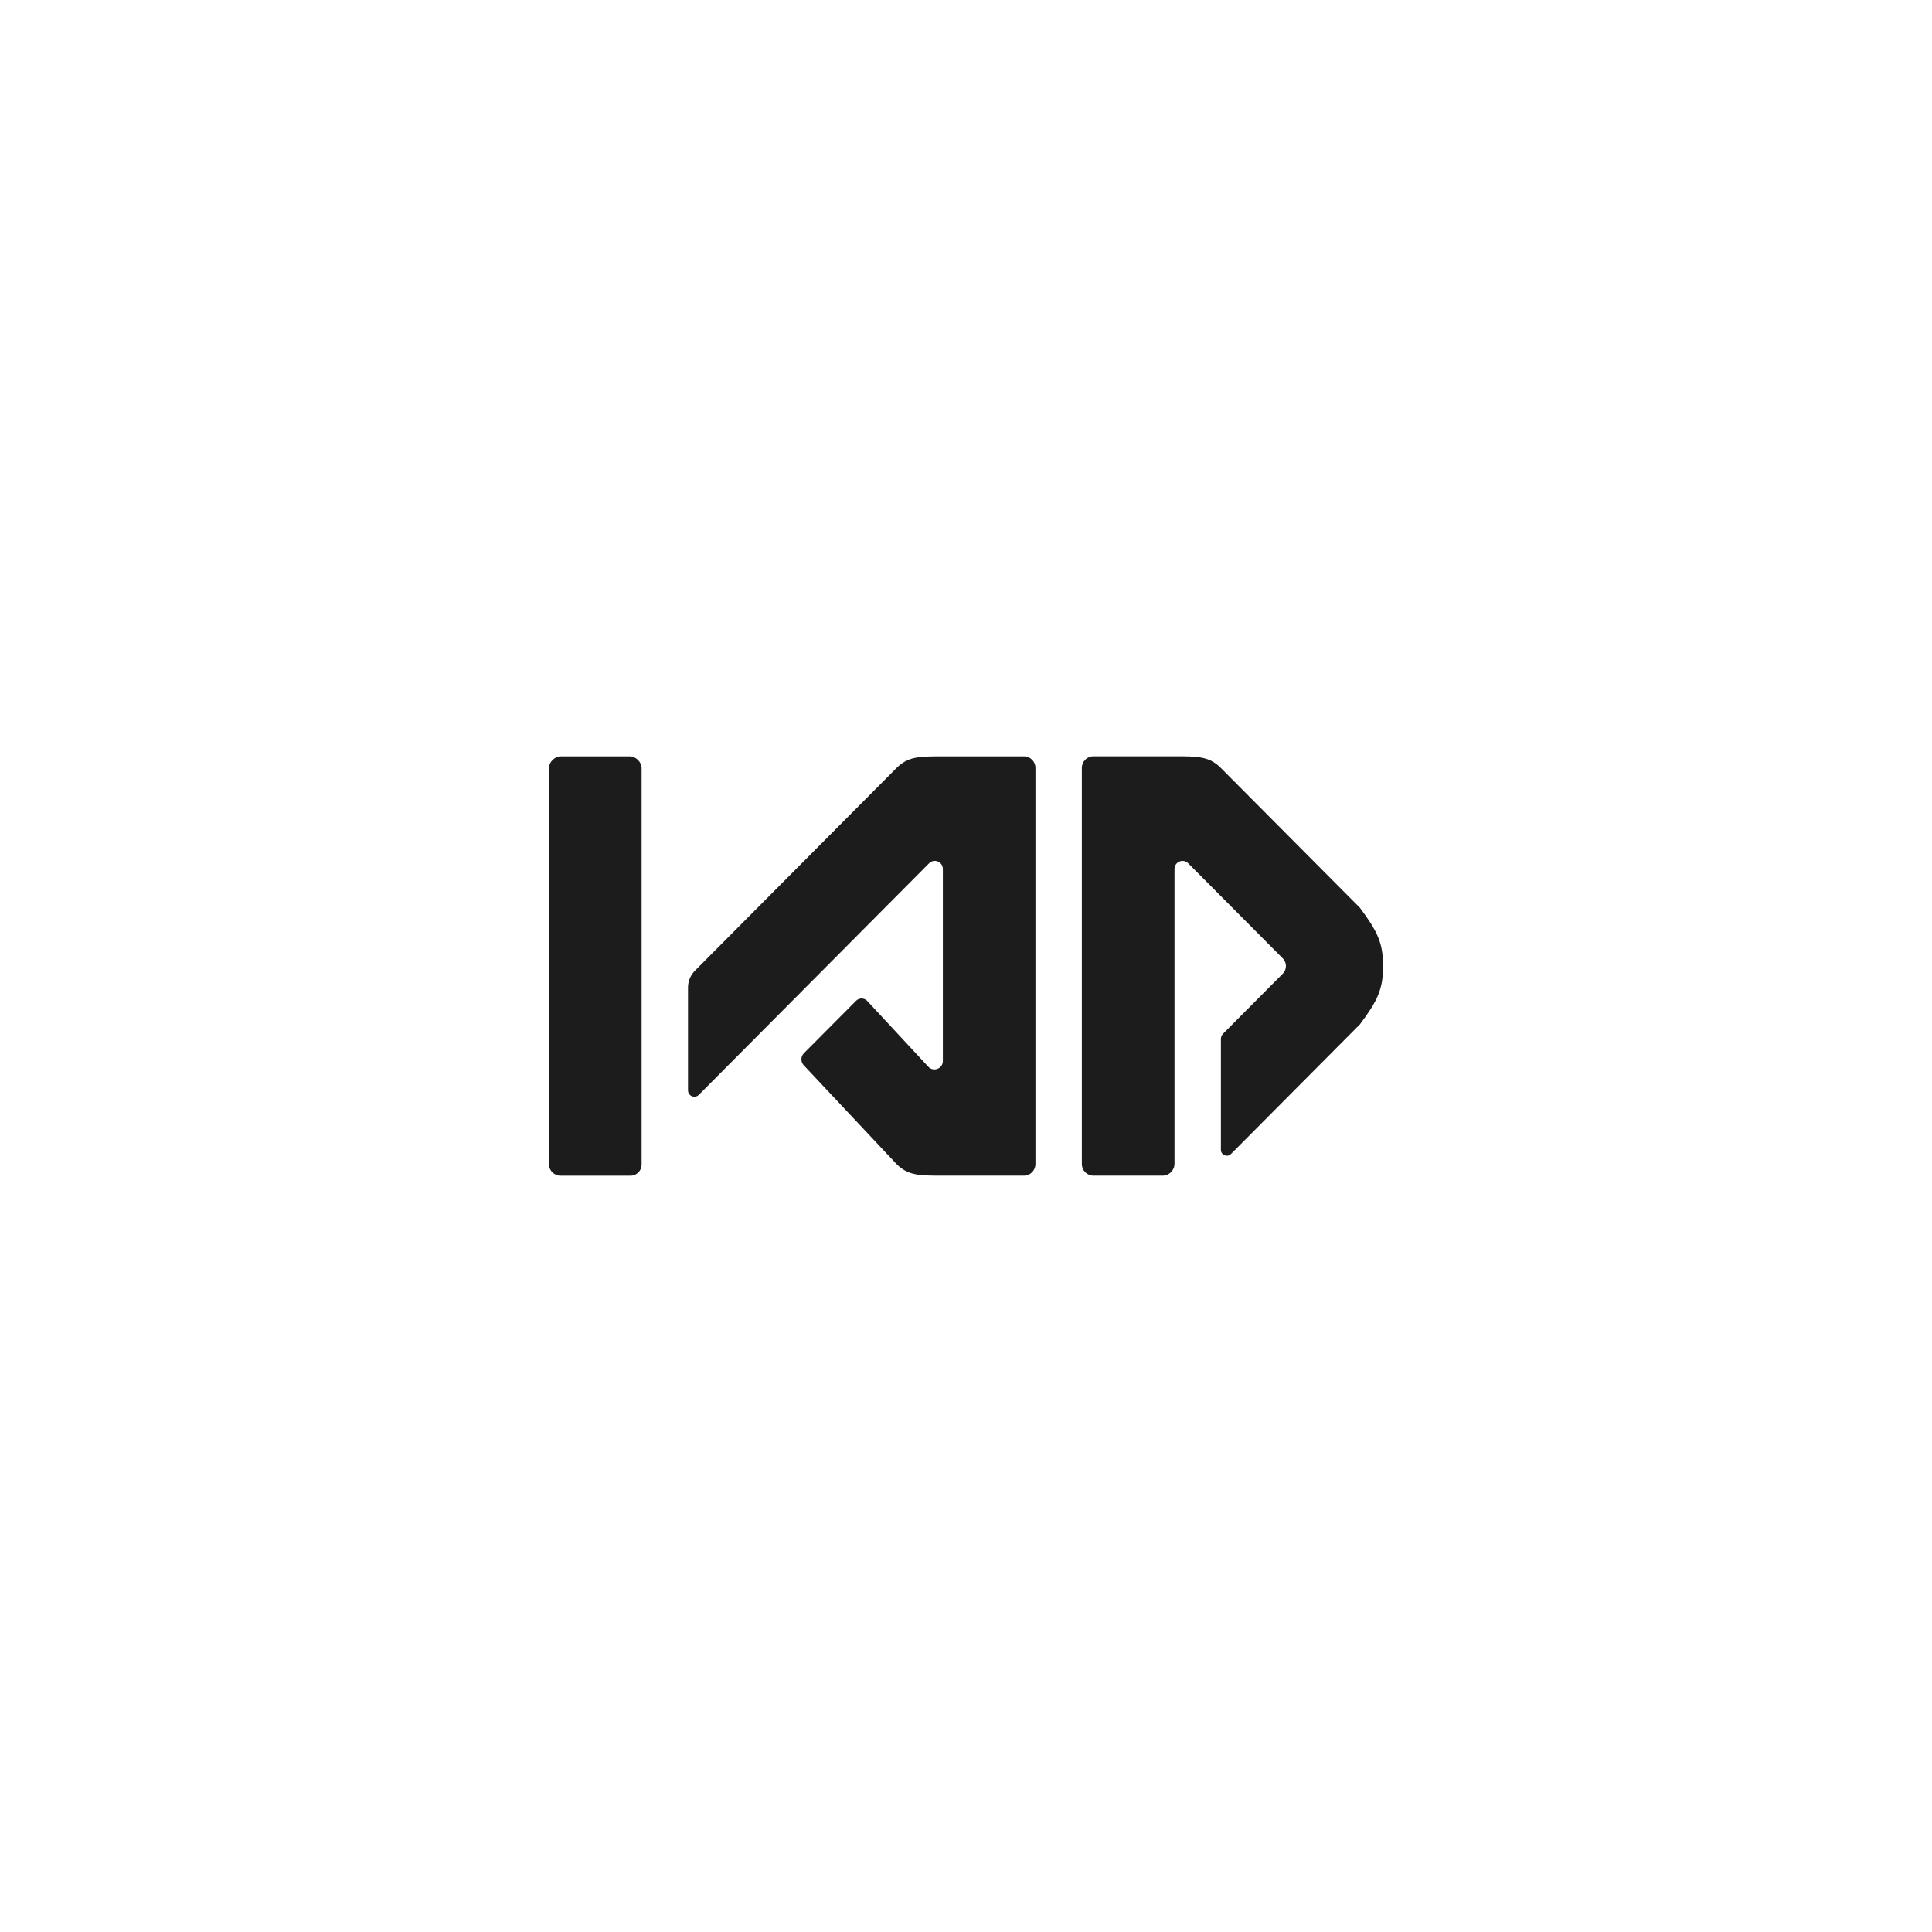 <?xml version="1.0" encoding="utf-8"?>
<!-- Generator: Adobe Illustrator 15.1.0, SVG Export Plug-In . SVG Version: 6.00 Build 0)  -->
<!DOCTYPE svg PUBLIC "-//W3C//DTD SVG 1.1//EN" "http://www.w3.org/Graphics/SVG/1.1/DTD/svg11.dtd">
<svg version="1.1" id="Layer_1" xmlns="http://www.w3.org/2000/svg" xmlns:xlink="http://www.w3.org/1999/xlink" x="0px" y="0px"
	 width="800px" height="800px" viewBox="0 0 800 800" enable-background="new 0 0 800 800" xml:space="preserve">
<g>
	<path fill="#1C1C1C" d="M232.109,313.188h28.774c2.398,0,4.796,2.411,4.796,4.822v164.185c0,2.566-2.062,4.641-4.615,4.641h-28.98
		c-2.63,0-4.796-2.178-4.796-4.822V318.01C227.313,315.599,229.711,313.188,232.109,313.188z"/>
	<path fill="#1C1C1C" d="M563.098,375.878l-57.576-57.892c-4.795-4.821-9.592-4.821-19.182-4.821h-33.57
		c-2.656,0-4.797,2.151-4.797,4.821V481.99c0,2.67,2.141,4.822,4.797,4.822h28.645c2.732,0,4.926-2.229,4.926-4.951V359.83
		c0-2.981,3.584-4.459,5.67-2.359l39.168,39.381c1.727,1.736,1.727,4.562,0,6.326l-24.727,24.861
		c-0.596,0.597-0.902,1.375-0.902,2.23v45.836c0,2.178,2.629,3.292,4.176,1.736l53.396-53.69c7.195-9.645,9.592-14.468,9.592-24.111
		C572.713,390.396,570.287,385.548,563.098,375.878z"/>
	<path fill="#1C1C1C" d="M423.99,313.188h-33.57c-9.592,0-14.388,0-19.183,4.822l-83.486,83.946
		c-1.831,1.841-2.862,4.329-2.862,6.922v42.596c0,2.359,2.835,3.551,4.486,1.866l95.347-95.871c2.114-2.127,5.698-0.623,5.698,2.385
		v79.461c0,3.188-3.868,4.719-6.033,2.385l-25.268-27.222c-1.238-1.348-3.353-1.374-4.642-0.078l-21.606,21.727
		c-1.341,1.348-1.367,3.551-0.077,4.951l38.417,40.91c4.796,4.822,9.592,4.822,19.183,4.822h33.571c2.656,0,4.795-2.152,4.795-4.822
		V317.985C428.785,315.341,426.621,313.188,423.99,313.188z"/>
</g>
</svg>
